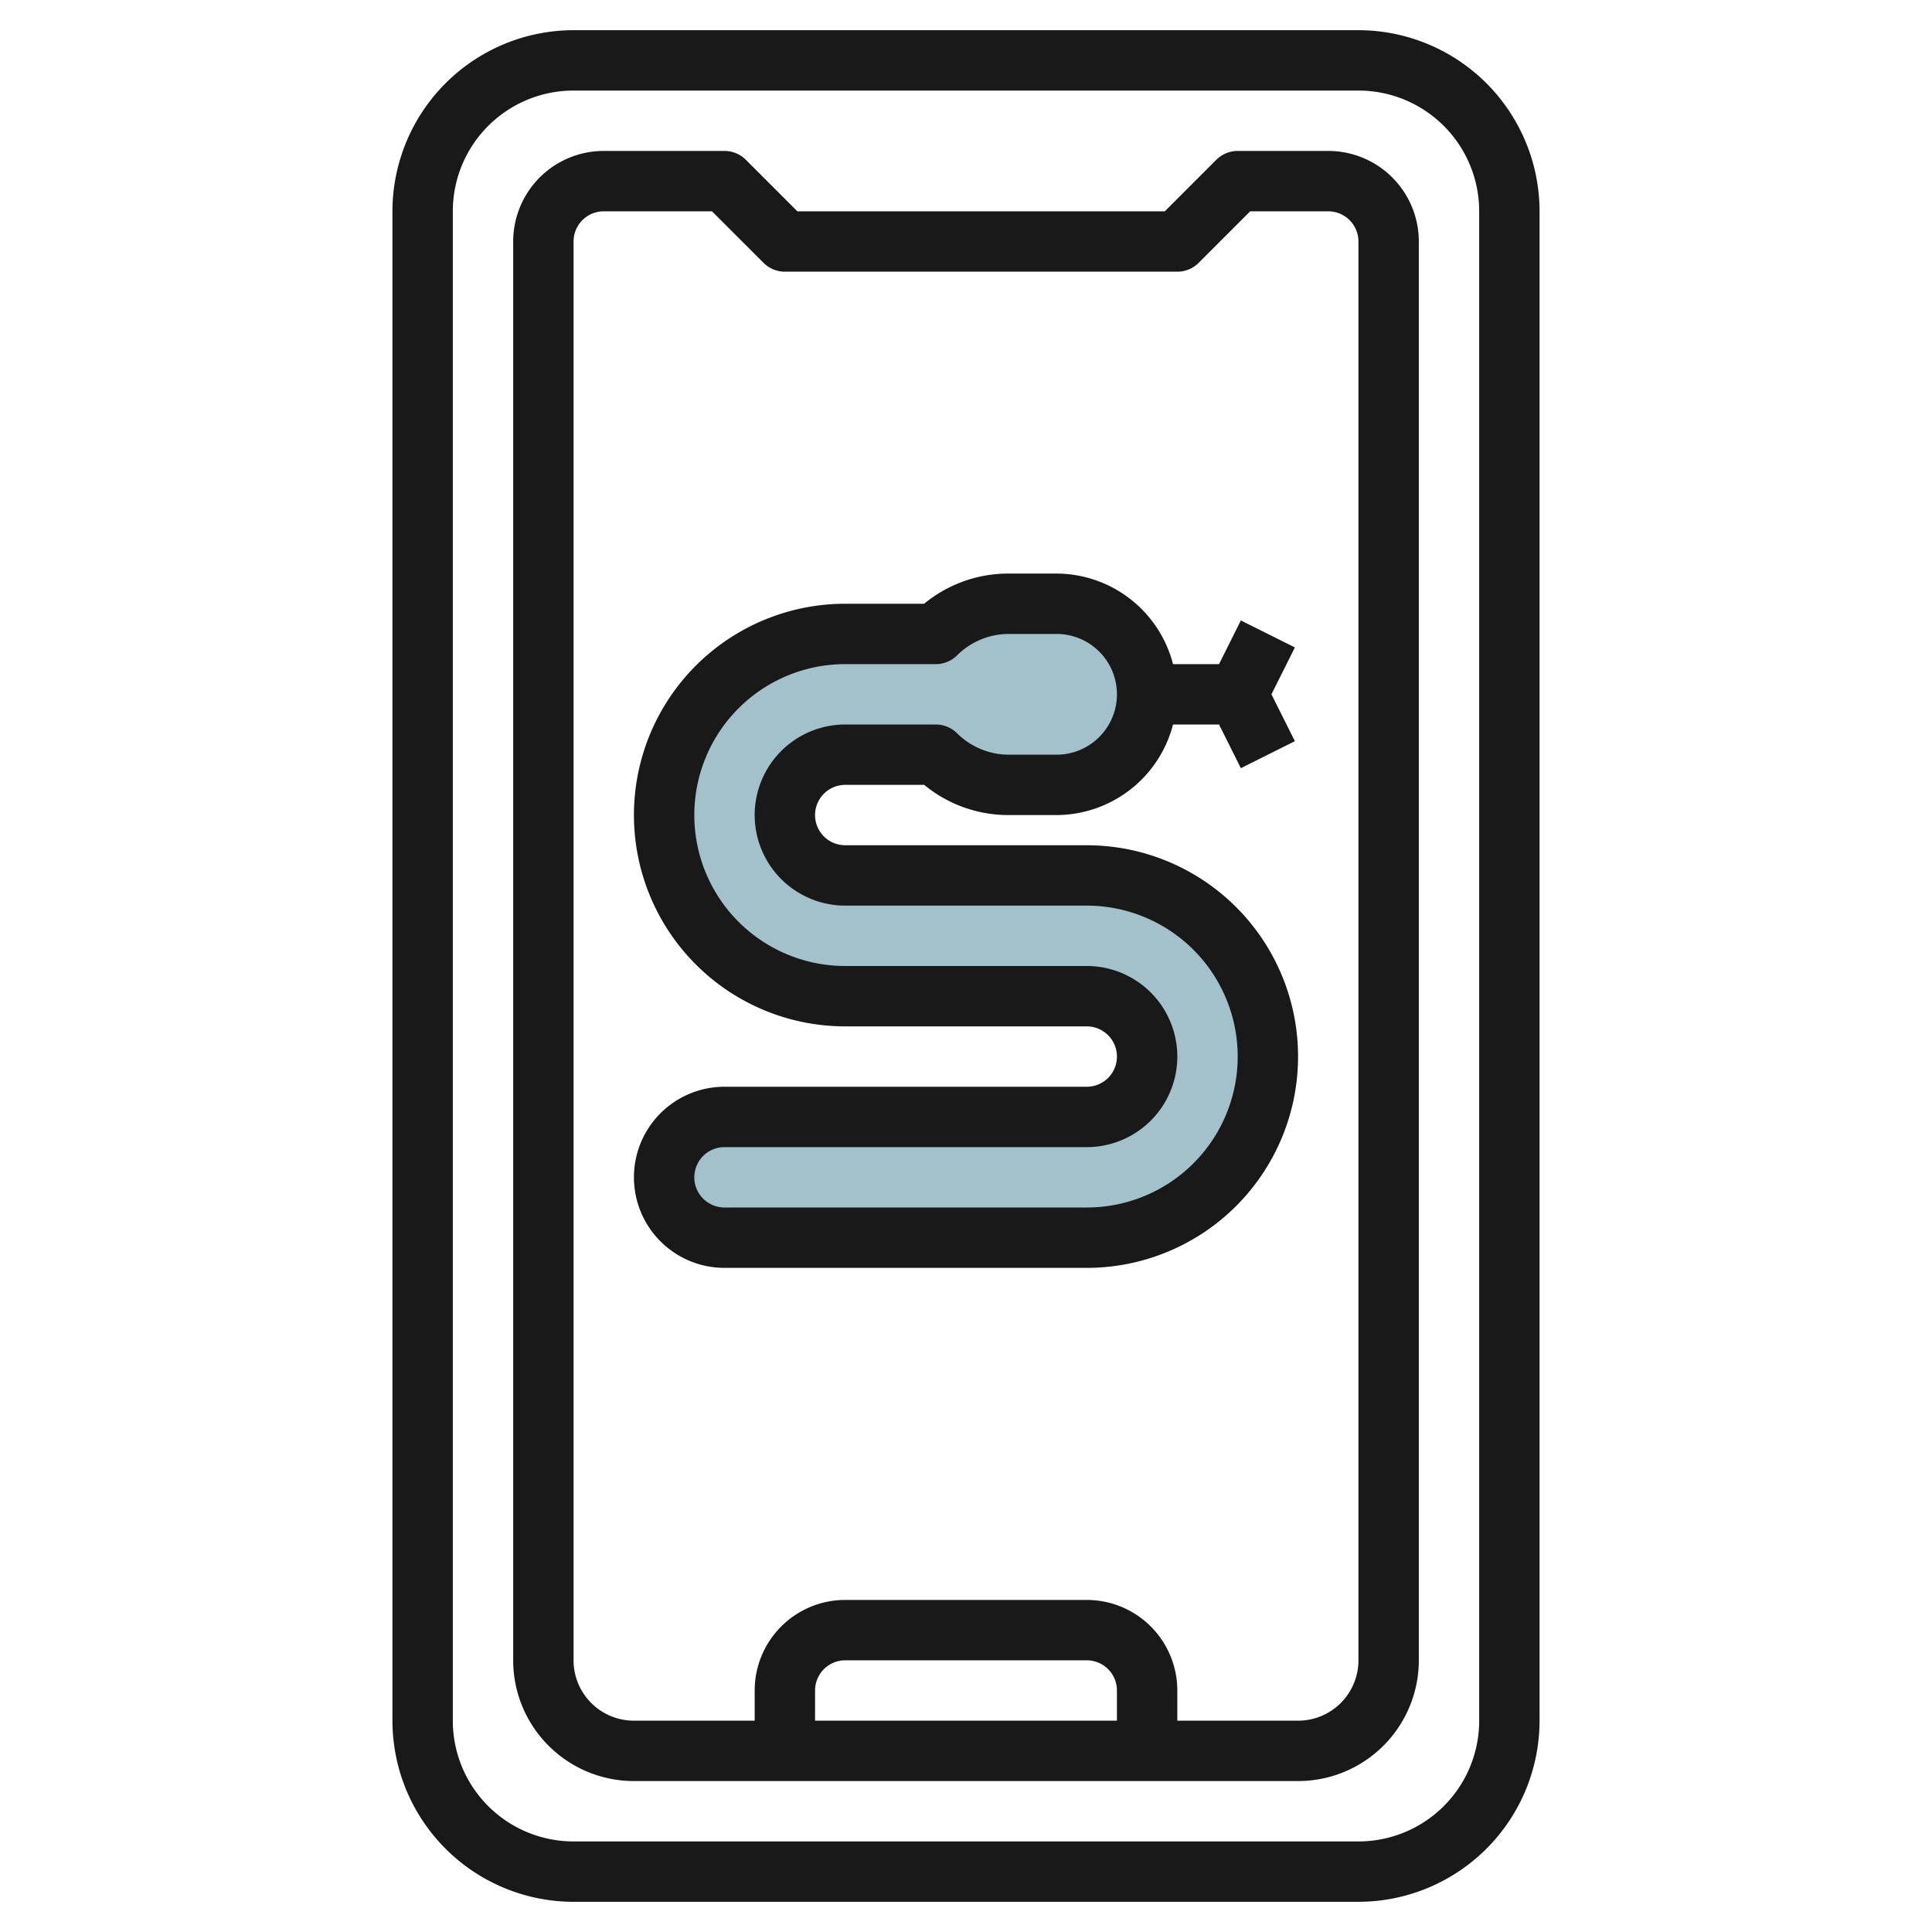 <?xml version="1.0" encoding="UTF-8"?>
<svg xmlns="http://www.w3.org/2000/svg" viewBox="0 0 64 64" width="512" height="512"><g id="Layer_15" data-name="Layer 15"><path d="M45,1H19a6.006,6.006,0,0,0-6,6V57a6.006,6.006,0,0,0,6,6H45a6.006,6.006,0,0,0,6-6V7A6.006,6.006,0,0,0,45,1Zm4,56a4,4,0,0,1-4,4H19a4,4,0,0,1-4-4V7a4,4,0,0,1,4-4H45a4,4,0,0,1,4,4Z" style="fill:#191919"/><path d="M44,5H41a1,1,0,0,0-.707.293L38.586,7H26.414L24.707,5.293A1,1,0,0,0,24,5H20a3,3,0,0,0-3,3V55a4,4,0,0,0,4,4H43a4,4,0,0,0,4-4V8A3,3,0,0,0,44,5ZM37,57H27V56a1,1,0,0,1,1-1h8a1,1,0,0,1,1,1Zm8-2a2,2,0,0,1-2,2H39V56a3,3,0,0,0-3-3H28a3,3,0,0,0-3,3v1H21a2,2,0,0,1-2-2V8a1,1,0,0,1,1-1h3.586l1.707,1.707A1,1,0,0,0,26,9H39a1,1,0,0,0,.707-.293L41.414,7H44a1,1,0,0,1,1,1Z" style="fill:#191919"/><path d="M31,25H28a2,2,0,0,0-2,2h0a2,2,0,0,0,2,2h8a6,6,0,0,1,6,6h0a6,6,0,0,1-6,6H24a2,2,0,0,1-2-2h0a2,2,0,0,1,2-2H36a2,2,0,0,0,2-2h0a2,2,0,0,0-2-2H28a6,6,0,0,1-6-6h0a6,6,0,0,1,6-6h3a3.415,3.415,0,0,1,2.414-1H35a3,3,0,0,1,3,3h0a3,3,0,0,1-3,3H33.414A3.415,3.415,0,0,1,31,25Z" style="fill:#a3c1ca"/><path d="M36,28H28a1,1,0,0,1,0-2h2.616a4.377,4.377,0,0,0,2.8,1H35a4,4,0,0,0,3.858-3h1.524l.723,1.447,1.79-.894L42.118,23l.777-1.553-1.79-.894L40.382,22H38.858A4,4,0,0,0,35,19H33.414a4.377,4.377,0,0,0-2.8,1H28a7,7,0,0,0,0,14h8a1,1,0,0,1,0,2H24a3,3,0,0,0,0,6H36a7,7,0,0,0,0-14Zm0,12H24a1,1,0,0,1,0-2H36a3,3,0,0,0,0-6H28a5,5,0,0,1,0-10h3a1,1,0,0,0,.707-.293A2.432,2.432,0,0,1,33.414,21H35a2,2,0,0,1,0,4H33.414a2.432,2.432,0,0,1-1.707-.707A1,1,0,0,0,31,24H28a3,3,0,0,0,0,6h8a5,5,0,0,1,0,10Z" style="fill:#191919"/></g></svg>
